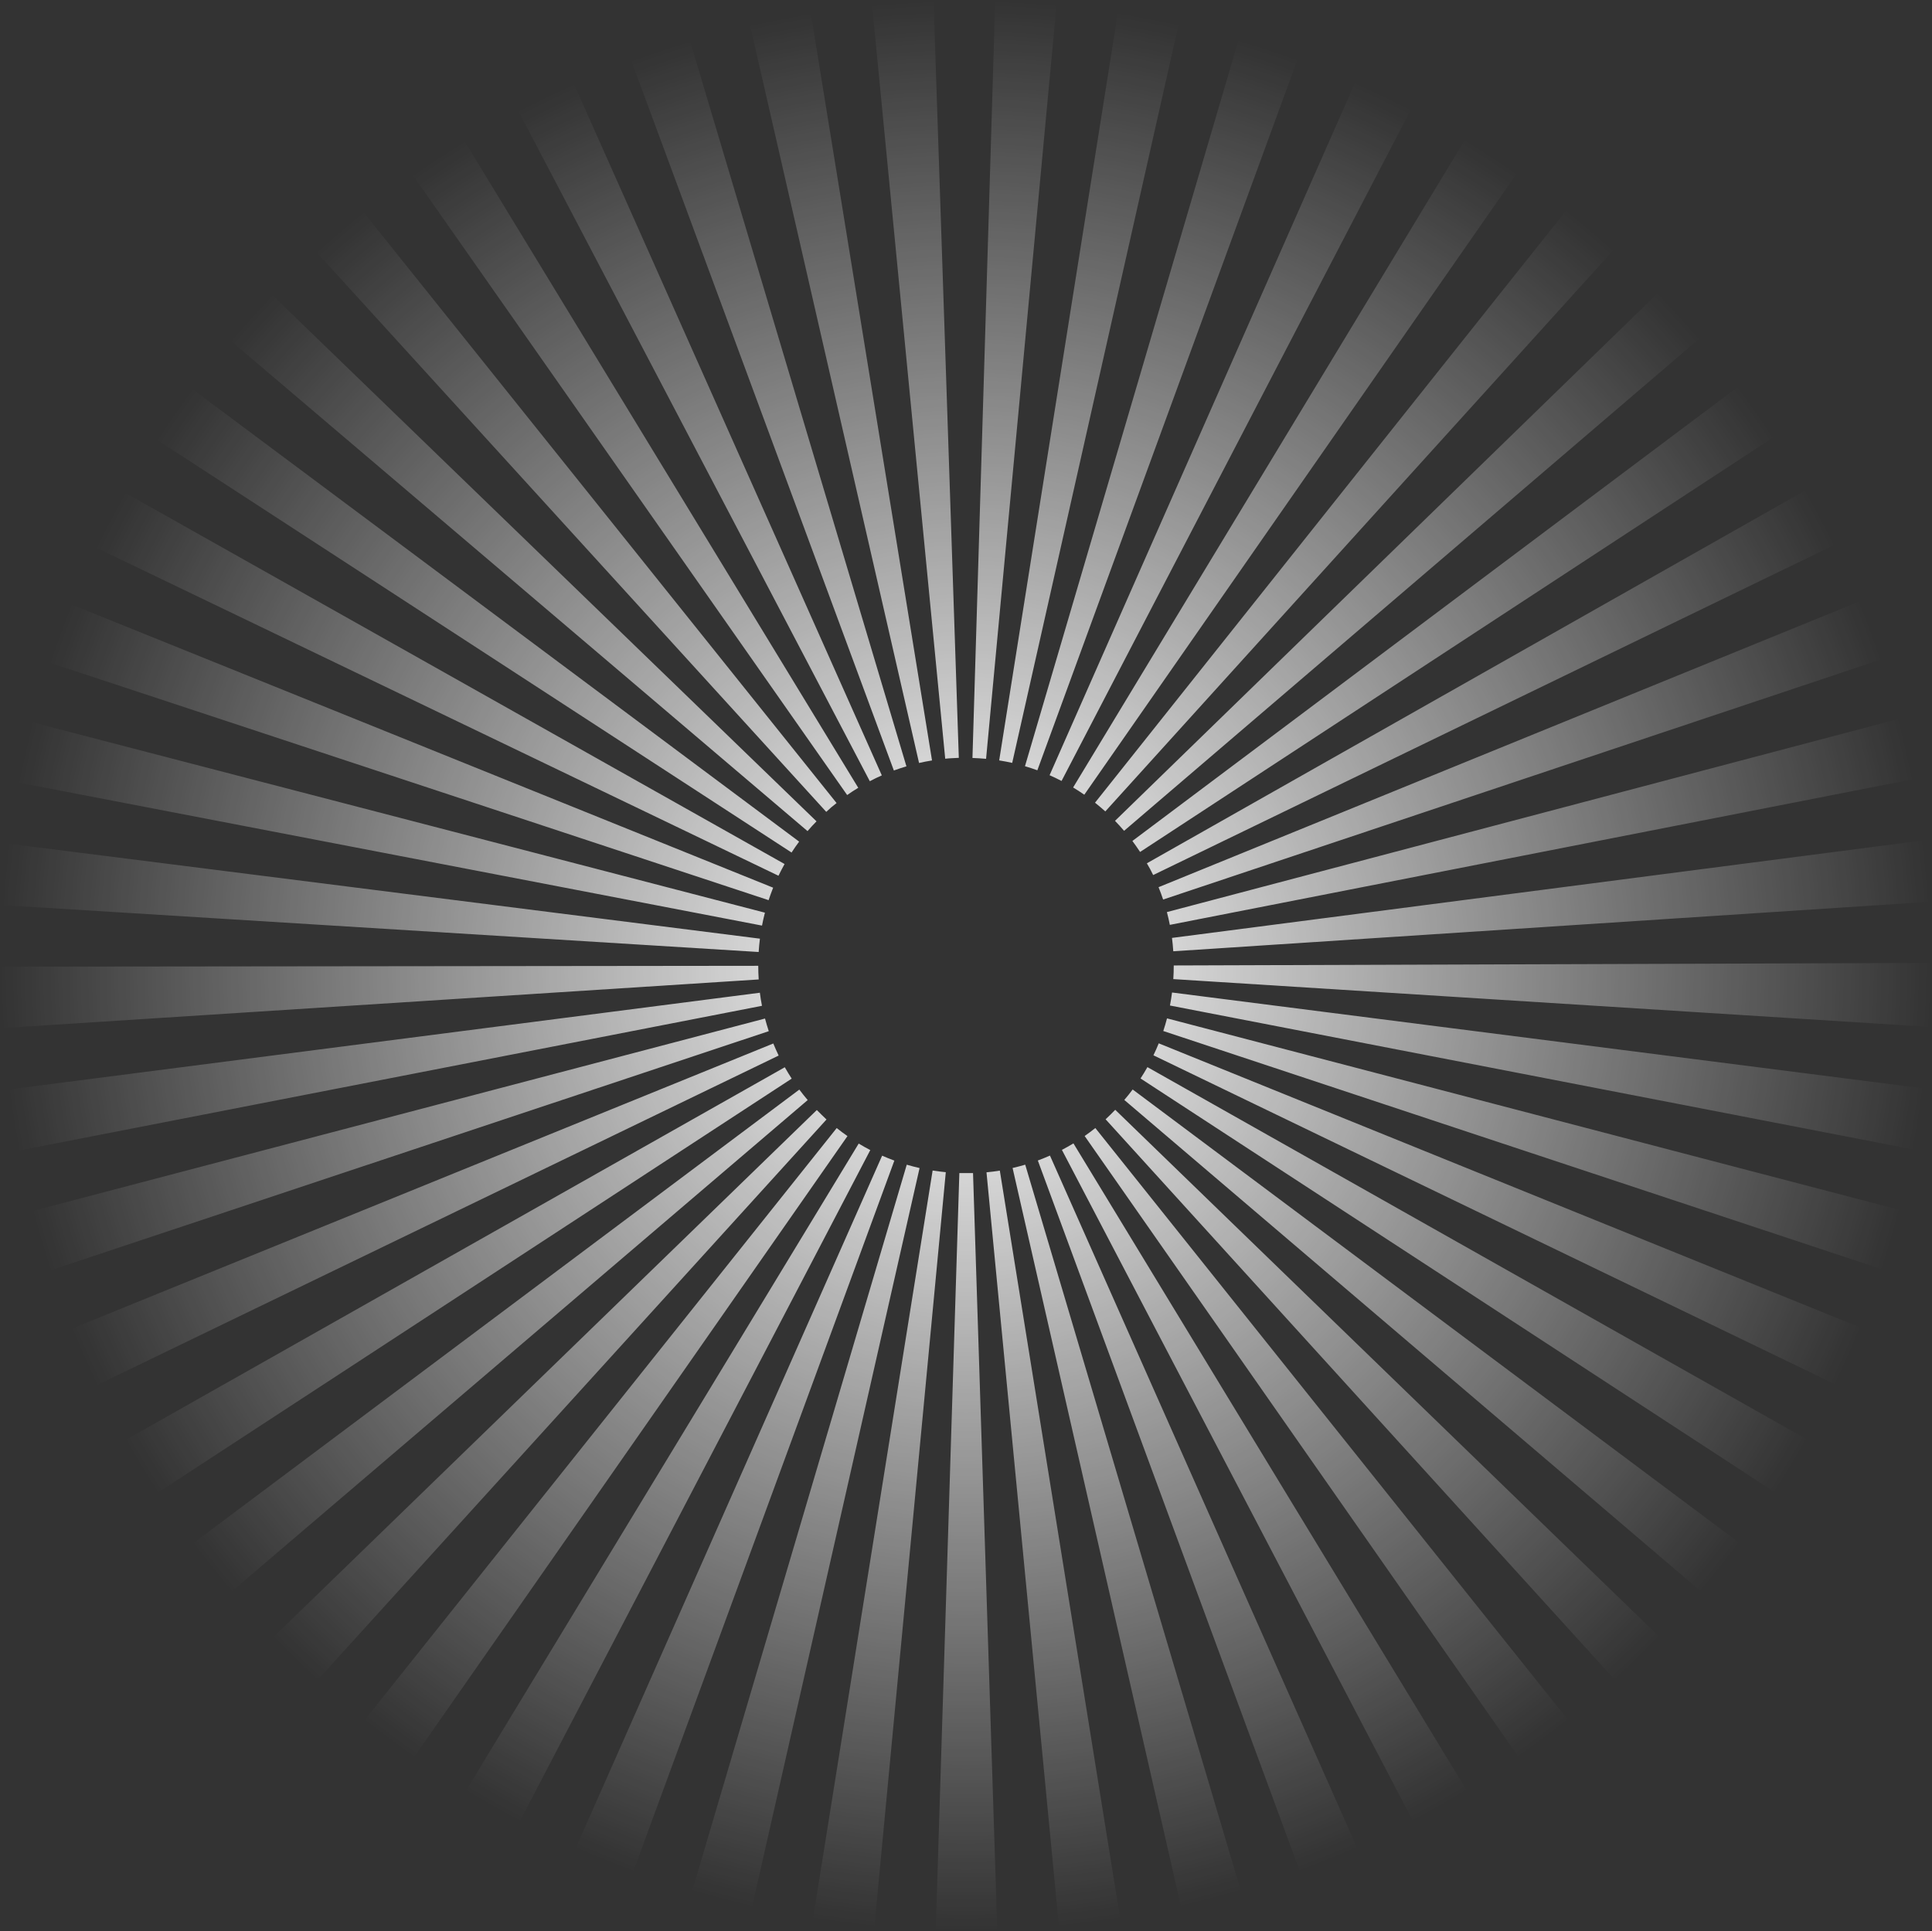 <?xml version="1.0" encoding="UTF-8"?> <svg xmlns="http://www.w3.org/2000/svg" xmlns:xlink="http://www.w3.org/1999/xlink" id="OBJECTS" viewBox="0 0 611.51 611.37"><rect x="0" y="0" width="611.51" height="611.37" fill="#333333" stroke="none"/> <defs> <style>.cls-1{fill:url(#Безымянный_градиент_14);}</style> <radialGradient id="Безымянный_градиент_14" cx="305.75" cy="305.68" r="305.72" gradientUnits="userSpaceOnUse"> <stop offset="0.01" stop-color="#fff"></stop> <stop offset="1" stop-color="#fff" stop-opacity="0"></stop> </radialGradient> </defs> <title>Монтажная область 23</title> <path class="cls-1" d="M305.75,611.37c-3.19,0-6.41,0-9.58-.15l7.48-239.88c1.42,0,2.91,0,4.33,0l7.68,239.88C312.38,611.32,309.05,611.37,305.75,611.37Zm-29-1.37c-6.49-.61-13-1.45-19.45-2.47l37.89-237c1.37.22,2.77.4,4.17.53Zm58.44,0-22.95-238.9c1.41-.13,2.83-.31,4.22-.54l38.13,237C348.17,608.5,341.64,609.34,335.17,610ZM238,603.81c-6.35-1.43-12.73-3.1-19-4.94l68-230.18c1.34.39,2.71.75,4.06,1.06Zm135.84-.08-53.34-234c1.35-.31,2.71-.66,4-1.05l68.31,230.07C386.61,600.6,380.22,602.28,373.86,603.73ZM200.35,592.68c-6.12-2.25-12.26-4.73-18.24-7.37l97.1-219.48c1.27.56,2.57,1.08,3.87,1.56Zm211.14-.12-83-225.2c1.28-.47,2.57-1,3.84-1.56l97.32,219.38C423.71,587.83,417.59,590.31,411.49,592.56ZM164.4,576.77c-5.78-3-11.53-6.25-17.09-9.63L271.79,362c1.19.72,2.42,1.42,3.67,2.06Zm282.93-.11L336.11,364c1.23-.64,2.46-1.33,3.65-2.06L464.39,567C458.84,570.4,453.1,573.64,447.33,576.66ZM130.89,556.45c-5.32-3.71-10.59-7.65-15.68-11.7L264.83,357.09c1.11.89,2.26,1.74,3.41,2.54Zm349.88-.11L343.31,359.61c1.14-.8,2.28-1.65,3.38-2.53L496.45,544.62C491.37,548.68,486.1,552.62,480.77,556.34ZM100.3,532.05c-4.81-4.36-9.54-8.94-14-13.59L258.54,351.38c1,1,2,2,3.06,3Zm411-.1L349.94,354.31c1-.95,2.07-1.94,3.05-3l172.39,167C520.85,523,516.12,527.58,511.32,532ZM73.09,504c-4.21-4.94-8.32-10.08-12.21-15.27L253,344.91c.84,1.13,1.73,2.24,2.65,3.32Zm465.43-.12L355.86,348.19c.92-1.07,1.81-2.18,2.65-3.31L550.74,488.57C546.85,493.78,542.74,498.93,538.52,503.88ZM49.67,472.7c-3.55-5.44-7-11.06-10.18-16.72L248.4,337.84c.69,1.22,1.43,2.43,2.19,3.6ZM562,472.54,361,341.39c.76-1.17,1.49-2.37,2.18-3.59l209,118C568.93,461.44,565.51,467.08,562,472.54ZM30.39,438.61c-2.83-5.85-5.5-11.87-7.95-17.9l222.32-90.39c.53,1.29,1.1,2.57,1.7,3.82Zm550.83-.23L365.08,334.06c.6-1.23,1.16-2.51,1.68-3.79L589.2,420.38C586.75,426.44,584.06,432.5,581.22,438.38ZM15.62,402.26c-2.06-6.19-3.94-12.53-5.6-18.84l232.12-61c.36,1.34.75,2.68,1.19,4ZM596,401.9,368.2,326.37c.43-1.32.83-2.66,1.18-4l232.2,60.71C599.93,389.38,598.05,395.71,596,401.9ZM5.64,364.28c-1.24-6.39-2.29-12.9-3.13-19.37l238-30.66c.18,1.38.4,2.77.67,4.14Zm600.29-.35L370.31,318.3c.26-1.35.48-2.74.66-4.12L609,344.55C608.21,351,607.17,357.54,605.93,363.93ZM.64,325.45C.22,319,0,312.44,0,306l240-.27c0,1.44.05,2.9.14,4.32Zm610.25-.37L371.37,309.94c.09-1.42.14-2.88.14-4.32v0l240-.8v.84C611.51,312.09,611.3,318.64,610.89,325.08ZM240.13,301.36.59,286.51c.4-6.48,1-13,1.83-19.47l238.11,30.1C240.35,298.53,240.22,300,240.13,301.36Zm131.23-.23c-.09-1.41-.23-2.84-.41-4.23L609,266c.83,6.43,1.47,13,1.9,19.46ZM241.19,293,5.51,247.67c1.23-6.4,2.68-12.84,4.32-19.14l232.28,60.38C241.76,290.26,241.45,291.63,241.19,293Zm129.08-.23c-.26-1.36-.58-2.72-.93-4.05L601.4,227.46c1.66,6.31,3.14,12.75,4.39,19.16Zm-127-7.82L15.39,209.66c2.05-6.2,4.33-12.42,6.78-18.48L244.71,281C244.2,282.32,243.71,283.63,243.28,284.94Zm124.88-.2c-.44-1.32-.93-2.63-1.45-3.91l222.23-90.62c2.46,6,4.76,12.22,6.83,18.41ZM246.4,277.22l-216.28-104C33,167.31,36,161.45,39.2,155.76L248.33,273.51C247.65,274.72,247,276,246.4,277.22ZM365,277c-.61-1.26-1.27-2.51-2-3.72L571.84,155c3.21,5.65,6.27,11.48,9.11,17.33Zm-114.49-7.15L49.36,139c3.54-5.45,7.31-10.86,11.2-16.08L252.94,266.42C252.1,267.55,251.29,268.71,250.53,269.89Zm110.35-.16c-.78-1.18-1.6-2.35-2.44-3.48l192-144c3.89,5.19,7.67,10.57,11.23,16ZM255.6,263.09,72.75,107.63c4.22-5,8.64-9.84,13.16-14.5L258.44,260C257.47,261,256.51,262,255.6,263.09ZM355.79,263c-.92-1.08-1.89-2.15-2.87-3.16L525,92.51c4.52,4.64,9,9.5,13.17,14.43Zm-94.27-6L99.91,79.53c4.8-4.37,9.81-8.65,14.88-12.7l150,187.38C263.64,255.09,262.56,256,261.52,257Zm88.33-.14c-1.05-.94-2.14-1.87-3.26-2.76L496,66.28c5.08,4,10.1,8.3,14.9,12.66Zm-81.7-5.17L130.43,55.11c5.33-3.74,10.85-7.35,16.41-10.73l124.81,205C270.47,250.09,269.29,250.86,268.15,251.66Zm75.05-.12c-1.15-.8-2.34-1.57-3.54-2.29L463.89,43.9c5.57,3.37,11.1,7,16.44,10.68Zm-67.88-4.25L163.86,34.74c5.76-3,11.69-5.89,17.63-8.53l97.62,219.24C277.83,246,276.56,246.64,275.32,247.29Zm60.68-.1c-1.24-.65-2.51-1.26-3.79-1.82L429.07,25.78c6,2.64,11.93,5.5,17.71,8.5Zm-53.07-3.29L199.67,18.8c6.12-2.26,12.38-4.35,18.62-6.21l68.61,230C285.57,243,284.24,243.41,282.93,243.9Zm45.41-.09c-1.29-.47-2.61-.91-3.92-1.29L392.14,12.27c6.27,1.84,12.56,3.92,18.69,6.16Zm-37.44-2.29L237.31,7.58c6.35-1.46,12.83-2.72,19.26-3.77L295,240.72C293.64,240.94,292.26,241.21,290.9,241.52Zm29.48-.05c-1.35-.3-2.73-.57-4.12-.79l37.61-237c6.44,1,12.92,2.27,19.26,3.7Zm-21.2-1.29L276,1.3c6.45-.63,13-1,19.48-1.27l8,239.87C302,240,300.59,240,299.18,240.18Zm12.93,0c-1.42-.13-2.88-.22-4.31-.27L315,0c6.46.19,13,.59,19.44,1.2Z"></path> </svg> 